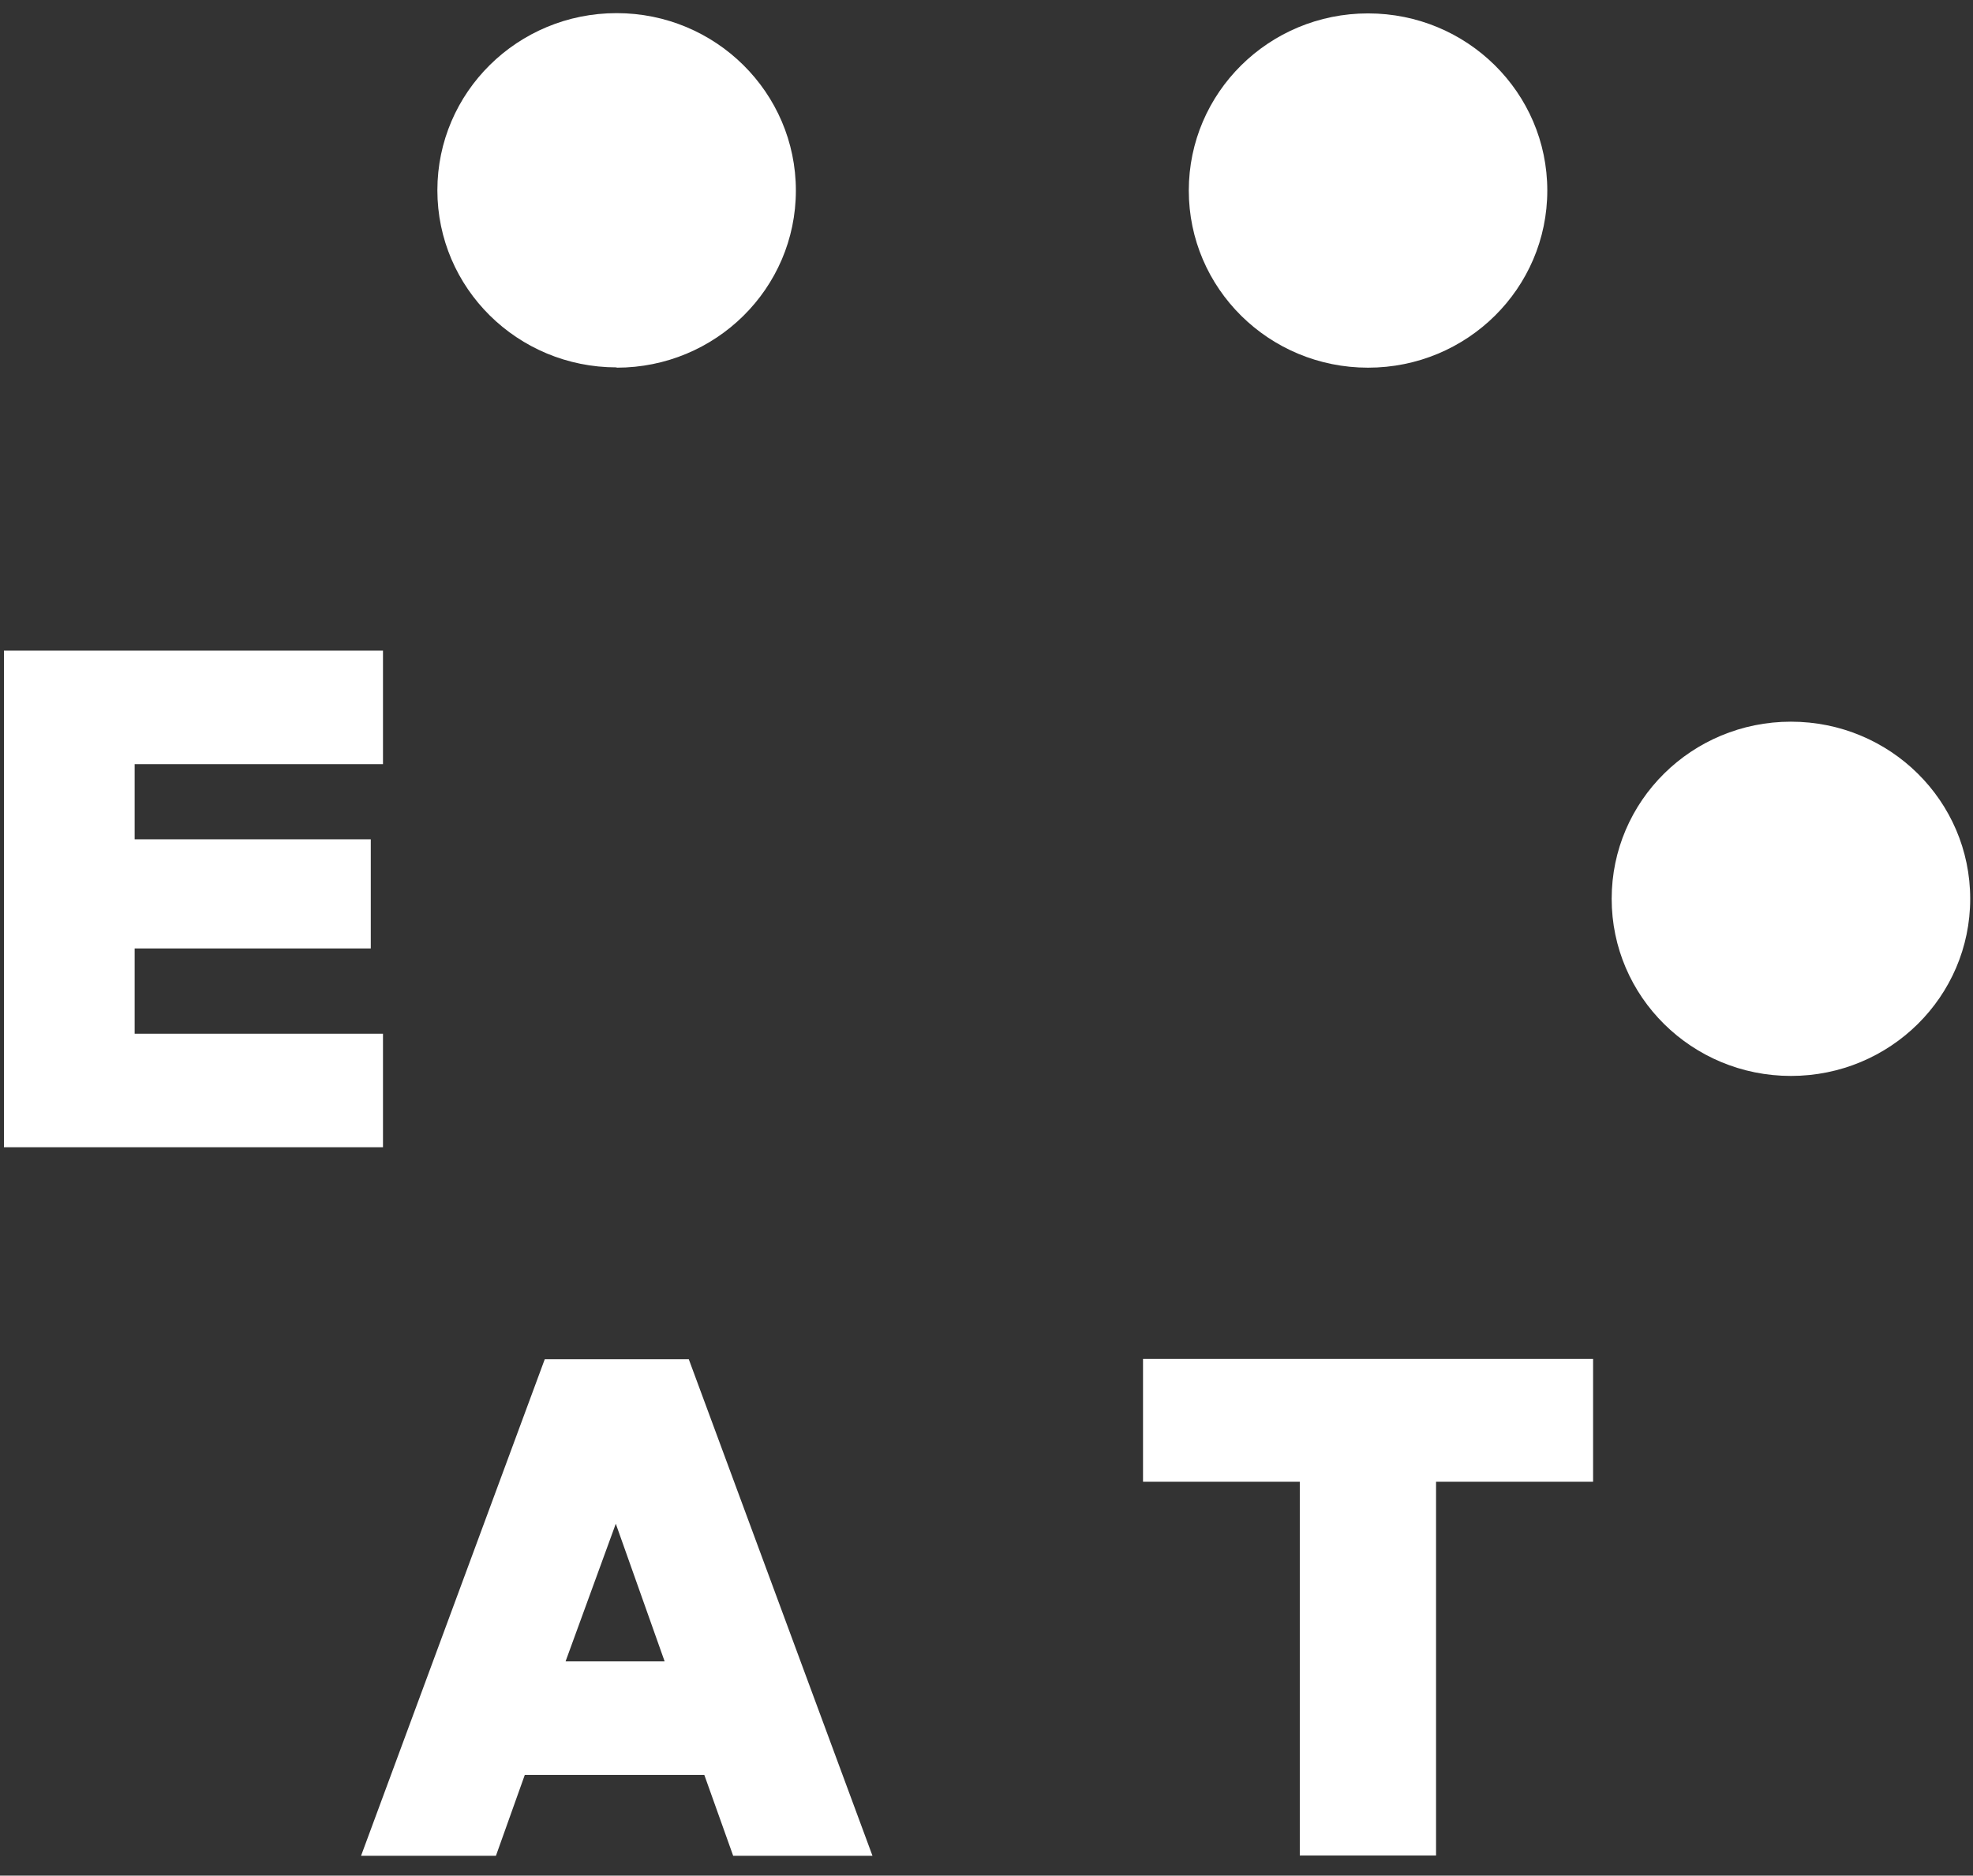 <?xml version="1.0" encoding="UTF-8"?> <svg xmlns="http://www.w3.org/2000/svg" width="81" height="77" viewBox="0 0 81 77" fill="none"><rect x="0" y="0" width="81" height="77" fill="#333333" stroke="none"/><g id="Container"><path id="Vector" d="M0.162 26.711V47.097H15.723V42.437H5.528V38.936H15.222V34.456H5.528V31.371H15.723V26.711H0.162Z" fill="white"></path><path id="Vector_2" d="M25.281 62.553L27.286 68.204H23.219L25.281 62.553ZM22.365 55.799L14.823 76.185H20.36L21.545 72.865H28.915L30.1 76.185H35.819L28.277 55.799H22.388H22.365Z" fill="white"></path><path id="Vector_3" d="M73.526 29.627C69.459 29.627 66.166 32.88 66.166 36.898C66.166 40.917 69.459 44.17 73.526 44.17C77.593 44.17 80.885 40.917 80.885 36.898C80.885 32.88 77.593 29.627 73.526 29.627Z" fill="white"></path><path id="Vector_4" d="M56.164 15.094C60.231 15.094 63.523 11.841 63.523 7.822C63.523 3.803 60.231 0.55 56.164 0.55C52.097 0.55 48.805 3.803 48.805 7.822C48.805 11.841 52.097 15.094 56.164 15.094Z" fill="white"></path><path id="Vector_5" d="M25.315 15.094C29.382 15.094 32.674 11.841 32.674 7.822C32.674 3.803 29.382 0.539 25.315 0.539C21.248 0.539 17.956 3.792 17.956 7.811C17.956 11.829 21.248 15.082 25.315 15.082" fill="white"></path><path id="Vector_6" d="M46.926 55.787V60.83H53.362V76.174H58.956V60.83H65.403V55.787H46.926Z" fill="white"></path></g></svg> 